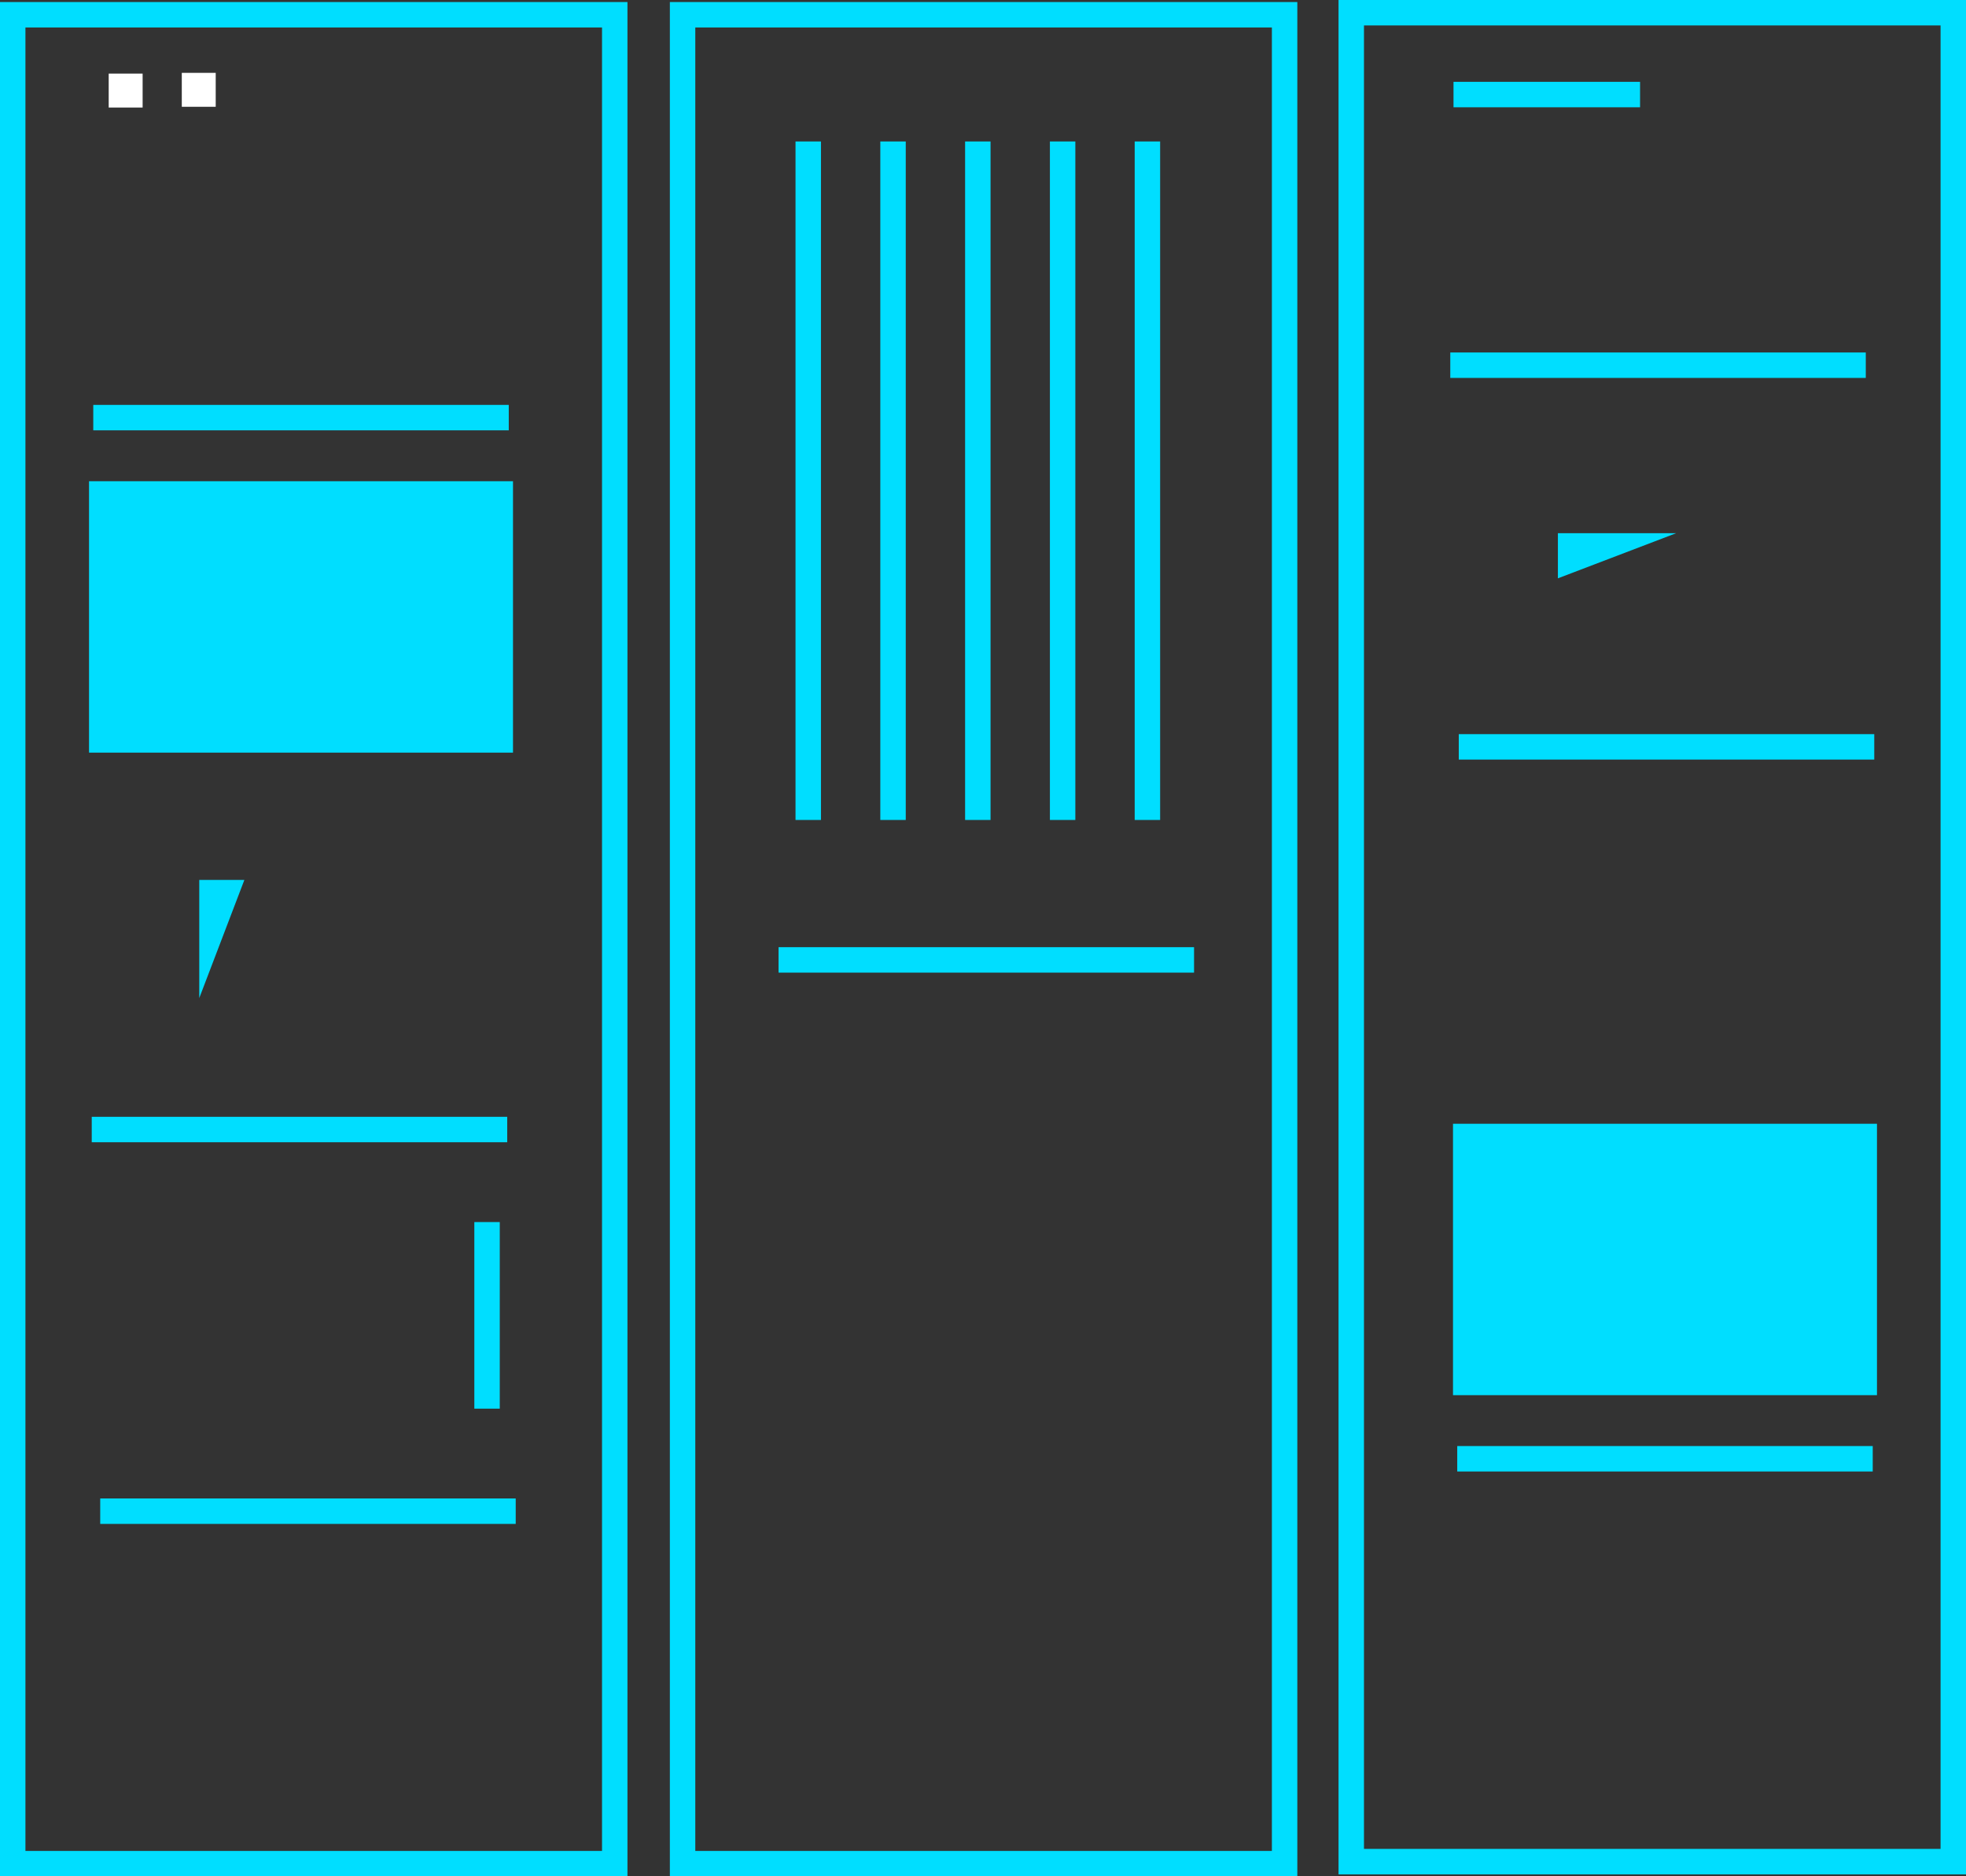 <svg xmlns="http://www.w3.org/2000/svg" viewBox="0 0 231.86 221.24"><rect x="0" y="0" width="231.86" height="221.24" fill="#333333" stroke="none"/><defs><style>.cls-1{fill:none;stroke:#00deff;stroke-miterlimit:10;stroke-width:3px;}.cls-2{fill:#00deff;}.cls-3{fill:#fff;}</style></defs><g id="Layer_2" data-name="Layer 2"><g id="Layer_4" data-name="Layer 4"><rect class="cls-1" x="1.5" y="1.74" width="71" height="218"/><rect class="cls-1" x="80.5" y="1.74" width="71" height="218"/><line class="cls-1" x1="11" y1="49.24" x2="60" y2="49.24"/><rect class="cls-2" x="10.5" y="56.74" width="50" height="32"/><polyline class="cls-2" points="23.5 117.68 23.5 103.75 28.82 103.75"/><line class="cls-1" x1="10.82" y1="133.18" x2="59.82" y2="133.18"/><rect class="cls-3" x="12.82" y="8.68" width="4" height="4"/><rect class="cls-3" x="21.44" y="8.59" width="4" height="4"/><line class="cls-1" x1="57.44" y1="144.09" x2="57.44" y2="166.09"/><line class="cls-1" x1="11.82" y1="178.18" x2="60.82" y2="178.18"/><line class="cls-1" x1="95.32" y1="16.68" x2="95.32" y2="96.68"/><line class="cls-1" x1="105.32" y1="16.68" x2="105.32" y2="96.68"/><line class="cls-1" x1="115.32" y1="16.68" x2="115.32" y2="96.68"/><line class="cls-1" x1="125.32" y1="16.68" x2="125.32" y2="96.68"/><line class="cls-1" x1="135.32" y1="16.68" x2="135.32" y2="96.68"/><line class="cls-1" x1="91.82" y1="113.18" x2="140.82" y2="113.18"/><rect class="cls-1" x="159.36" y="1.5" width="71" height="218" transform="translate(389.72 221) rotate(180)"/><line class="cls-1" x1="220.86" y1="172" x2="171.86" y2="172"/><rect class="cls-2" x="171.36" y="132.5" width="50" height="32" transform="translate(392.72 297) rotate(180)"/><polyline class="cls-2" points="197.67 62.87 183.73 62.87 183.73 68.19"/><line class="cls-1" x1="221.04" y1="88.06" x2="172.04" y2="88.06"/><line class="cls-1" x1="193.42" y1="11.15" x2="171.42" y2="11.15"/><line class="cls-1" x1="220.04" y1="43.06" x2="171.04" y2="43.06"/></g></g></svg>